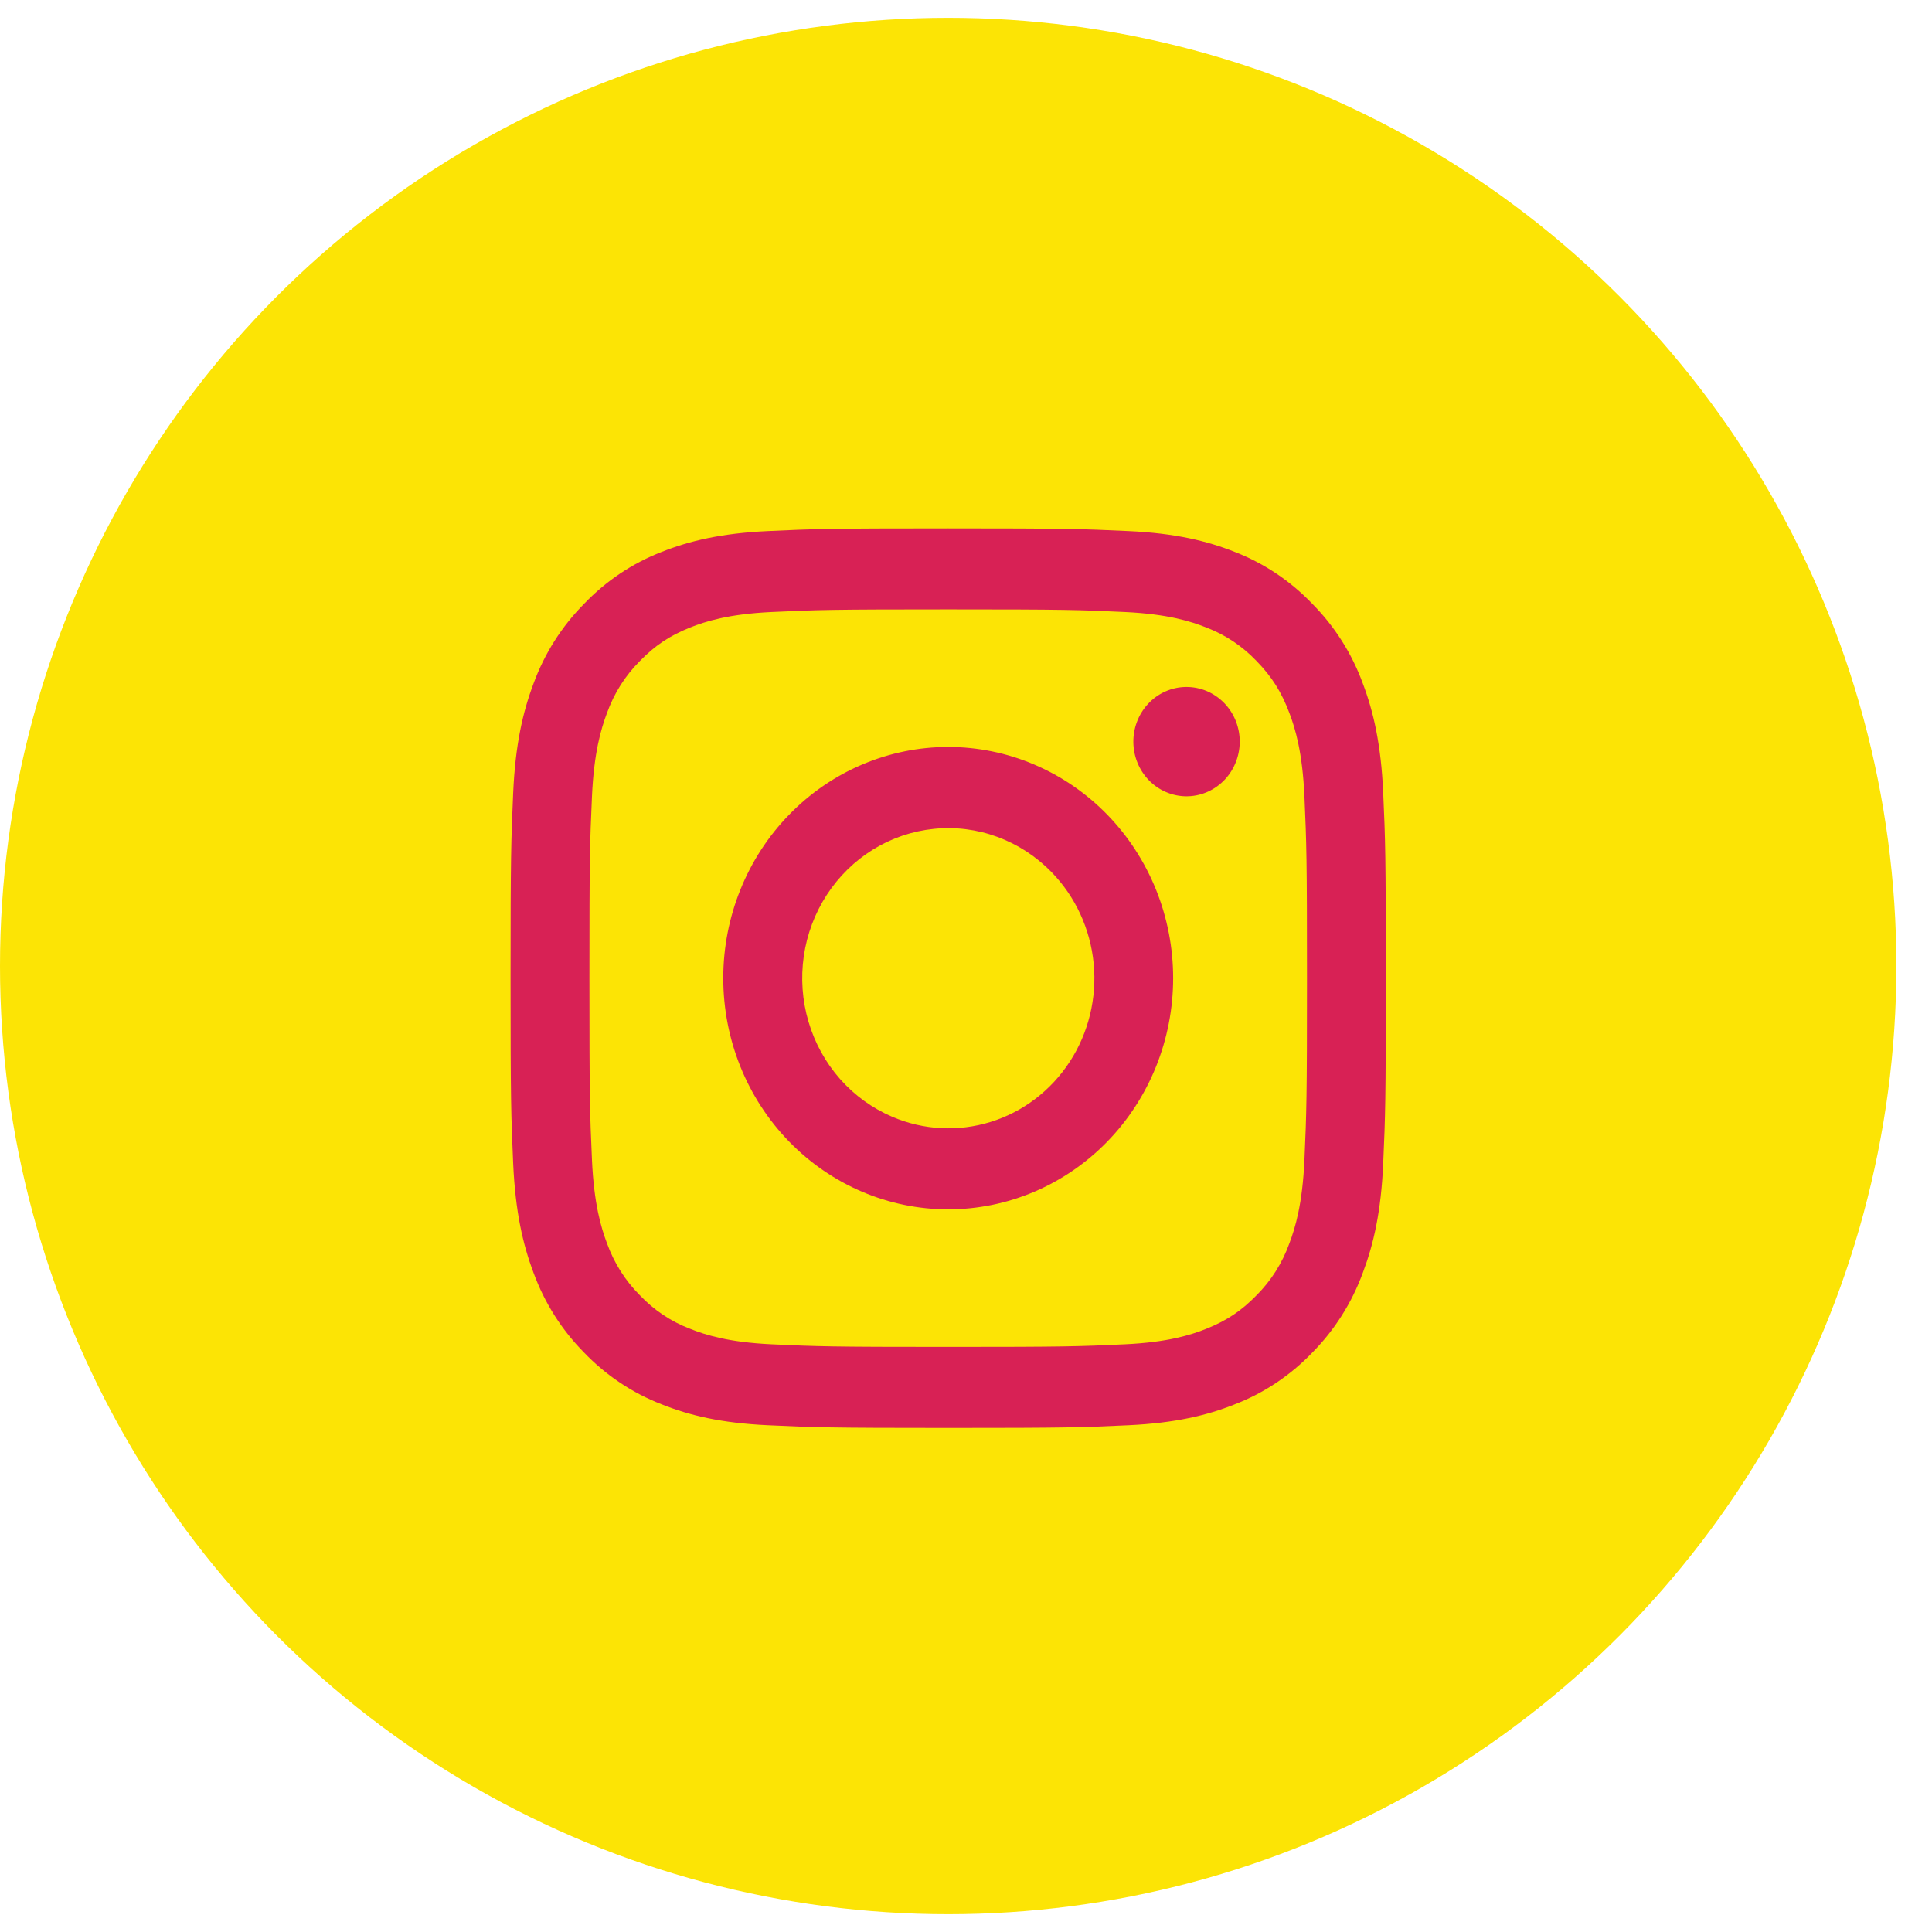<svg width="50" height="50" viewBox="0 0 50 50" fill="none" xmlns="http://www.w3.org/2000/svg">
<circle cx="24.539" cy="25" r="24.539" fill="#FCE405"/>
<path fill-rule="evenodd" clip-rule="evenodd" d="M19.87 13.744C21.078 13.687 21.463 13.674 24.539 13.674C27.616 13.674 28.001 13.688 29.208 13.744C30.414 13.8 31.238 13.998 31.959 14.285C32.714 14.578 33.398 15.036 33.965 15.629C34.541 16.21 34.986 16.912 35.27 17.689C35.55 18.43 35.742 19.276 35.797 20.514C35.853 21.758 35.865 22.154 35.865 25.314C35.865 28.477 35.852 28.872 35.797 30.114C35.743 31.352 35.55 32.198 35.27 32.939C34.986 33.716 34.54 34.42 33.965 35.002C33.398 35.594 32.714 36.051 31.959 36.343C31.238 36.631 30.414 36.828 29.21 36.885C28.001 36.942 27.616 36.955 24.539 36.955C21.463 36.955 21.078 36.941 19.87 36.885C18.665 36.829 17.842 36.631 17.121 36.343C16.365 36.051 15.68 35.593 15.114 35.002C14.538 34.42 14.092 33.717 13.808 32.94C13.529 32.199 13.337 31.353 13.281 30.115C13.226 28.871 13.213 28.475 13.213 25.314C13.213 22.153 13.227 21.757 13.281 20.517C13.336 19.276 13.529 18.43 13.808 17.689C14.092 16.912 14.539 16.209 15.115 15.628C15.681 15.036 16.365 14.577 17.12 14.285C17.841 13.998 18.664 13.801 19.869 13.744H19.87ZM29.116 15.839C27.922 15.783 27.563 15.771 24.539 15.771C21.515 15.771 21.157 15.783 19.963 15.839C18.858 15.891 18.259 16.081 17.859 16.24C17.331 16.452 16.953 16.703 16.557 17.11C16.181 17.486 15.892 17.943 15.71 18.449C15.555 18.859 15.371 19.475 15.32 20.611C15.265 21.838 15.254 22.206 15.254 25.314C15.254 28.422 15.265 28.791 15.32 30.018C15.371 31.154 15.555 31.77 15.71 32.18C15.892 32.685 16.181 33.143 16.557 33.519C16.922 33.905 17.368 34.203 17.859 34.389C18.259 34.549 18.858 34.738 19.963 34.79C21.157 34.846 21.514 34.858 24.539 34.858C27.564 34.858 27.922 34.846 29.116 34.79C30.221 34.738 30.82 34.549 31.22 34.389C31.748 34.177 32.126 33.926 32.522 33.519C32.898 33.143 33.187 32.685 33.368 32.18C33.524 31.77 33.708 31.154 33.759 30.018C33.813 28.791 33.825 28.422 33.825 25.314C33.825 22.206 33.813 21.838 33.759 20.611C33.708 19.475 33.524 18.859 33.368 18.449C33.162 17.906 32.918 17.517 32.522 17.11C32.156 16.724 31.711 16.427 31.22 16.24C30.82 16.081 30.221 15.891 29.116 15.839ZM23.093 28.903C23.901 29.249 24.8 29.295 25.638 29.035C26.476 28.775 27.199 28.224 27.686 27.476C28.172 26.728 28.39 25.83 28.304 24.935C28.217 24.04 27.831 23.203 27.211 22.568C26.816 22.163 26.338 21.852 25.812 21.659C25.286 21.465 24.725 21.394 24.169 21.451C23.613 21.507 23.076 21.689 22.597 21.984C22.118 22.28 21.709 22.68 21.398 23.158C21.088 23.635 20.884 24.177 20.802 24.745C20.72 25.313 20.762 25.893 20.924 26.442C21.086 26.991 21.364 27.497 21.739 27.923C22.114 28.348 22.577 28.683 23.093 28.903ZM20.423 21.084C20.963 20.528 21.605 20.087 22.311 19.787C23.018 19.486 23.775 19.331 24.539 19.331C25.304 19.331 26.061 19.486 26.767 19.787C27.473 20.087 28.115 20.528 28.656 21.084C29.196 21.639 29.625 22.299 29.918 23.025C30.21 23.751 30.361 24.529 30.361 25.314C30.361 26.1 30.21 26.878 29.918 27.604C29.625 28.33 29.196 28.99 28.656 29.545C27.564 30.667 26.083 31.298 24.539 31.298C22.995 31.298 21.515 30.667 20.423 29.545C19.331 28.423 18.718 26.901 18.718 25.314C18.718 23.728 19.331 22.206 20.423 21.084ZM31.652 20.222C31.786 20.093 31.893 19.936 31.967 19.763C32.041 19.59 32.081 19.403 32.084 19.214C32.087 19.024 32.052 18.837 31.983 18.661C31.914 18.486 31.811 18.327 31.681 18.193C31.55 18.059 31.395 17.953 31.225 17.882C31.054 17.811 30.871 17.776 30.687 17.779C30.503 17.781 30.321 17.822 30.153 17.898C29.984 17.974 29.832 18.085 29.706 18.222C29.46 18.49 29.326 18.846 29.331 19.214C29.336 19.582 29.481 19.933 29.734 20.194C29.987 20.454 30.329 20.602 30.687 20.608C31.045 20.613 31.391 20.475 31.652 20.222Z" fill="#D82155"/>
</svg>
